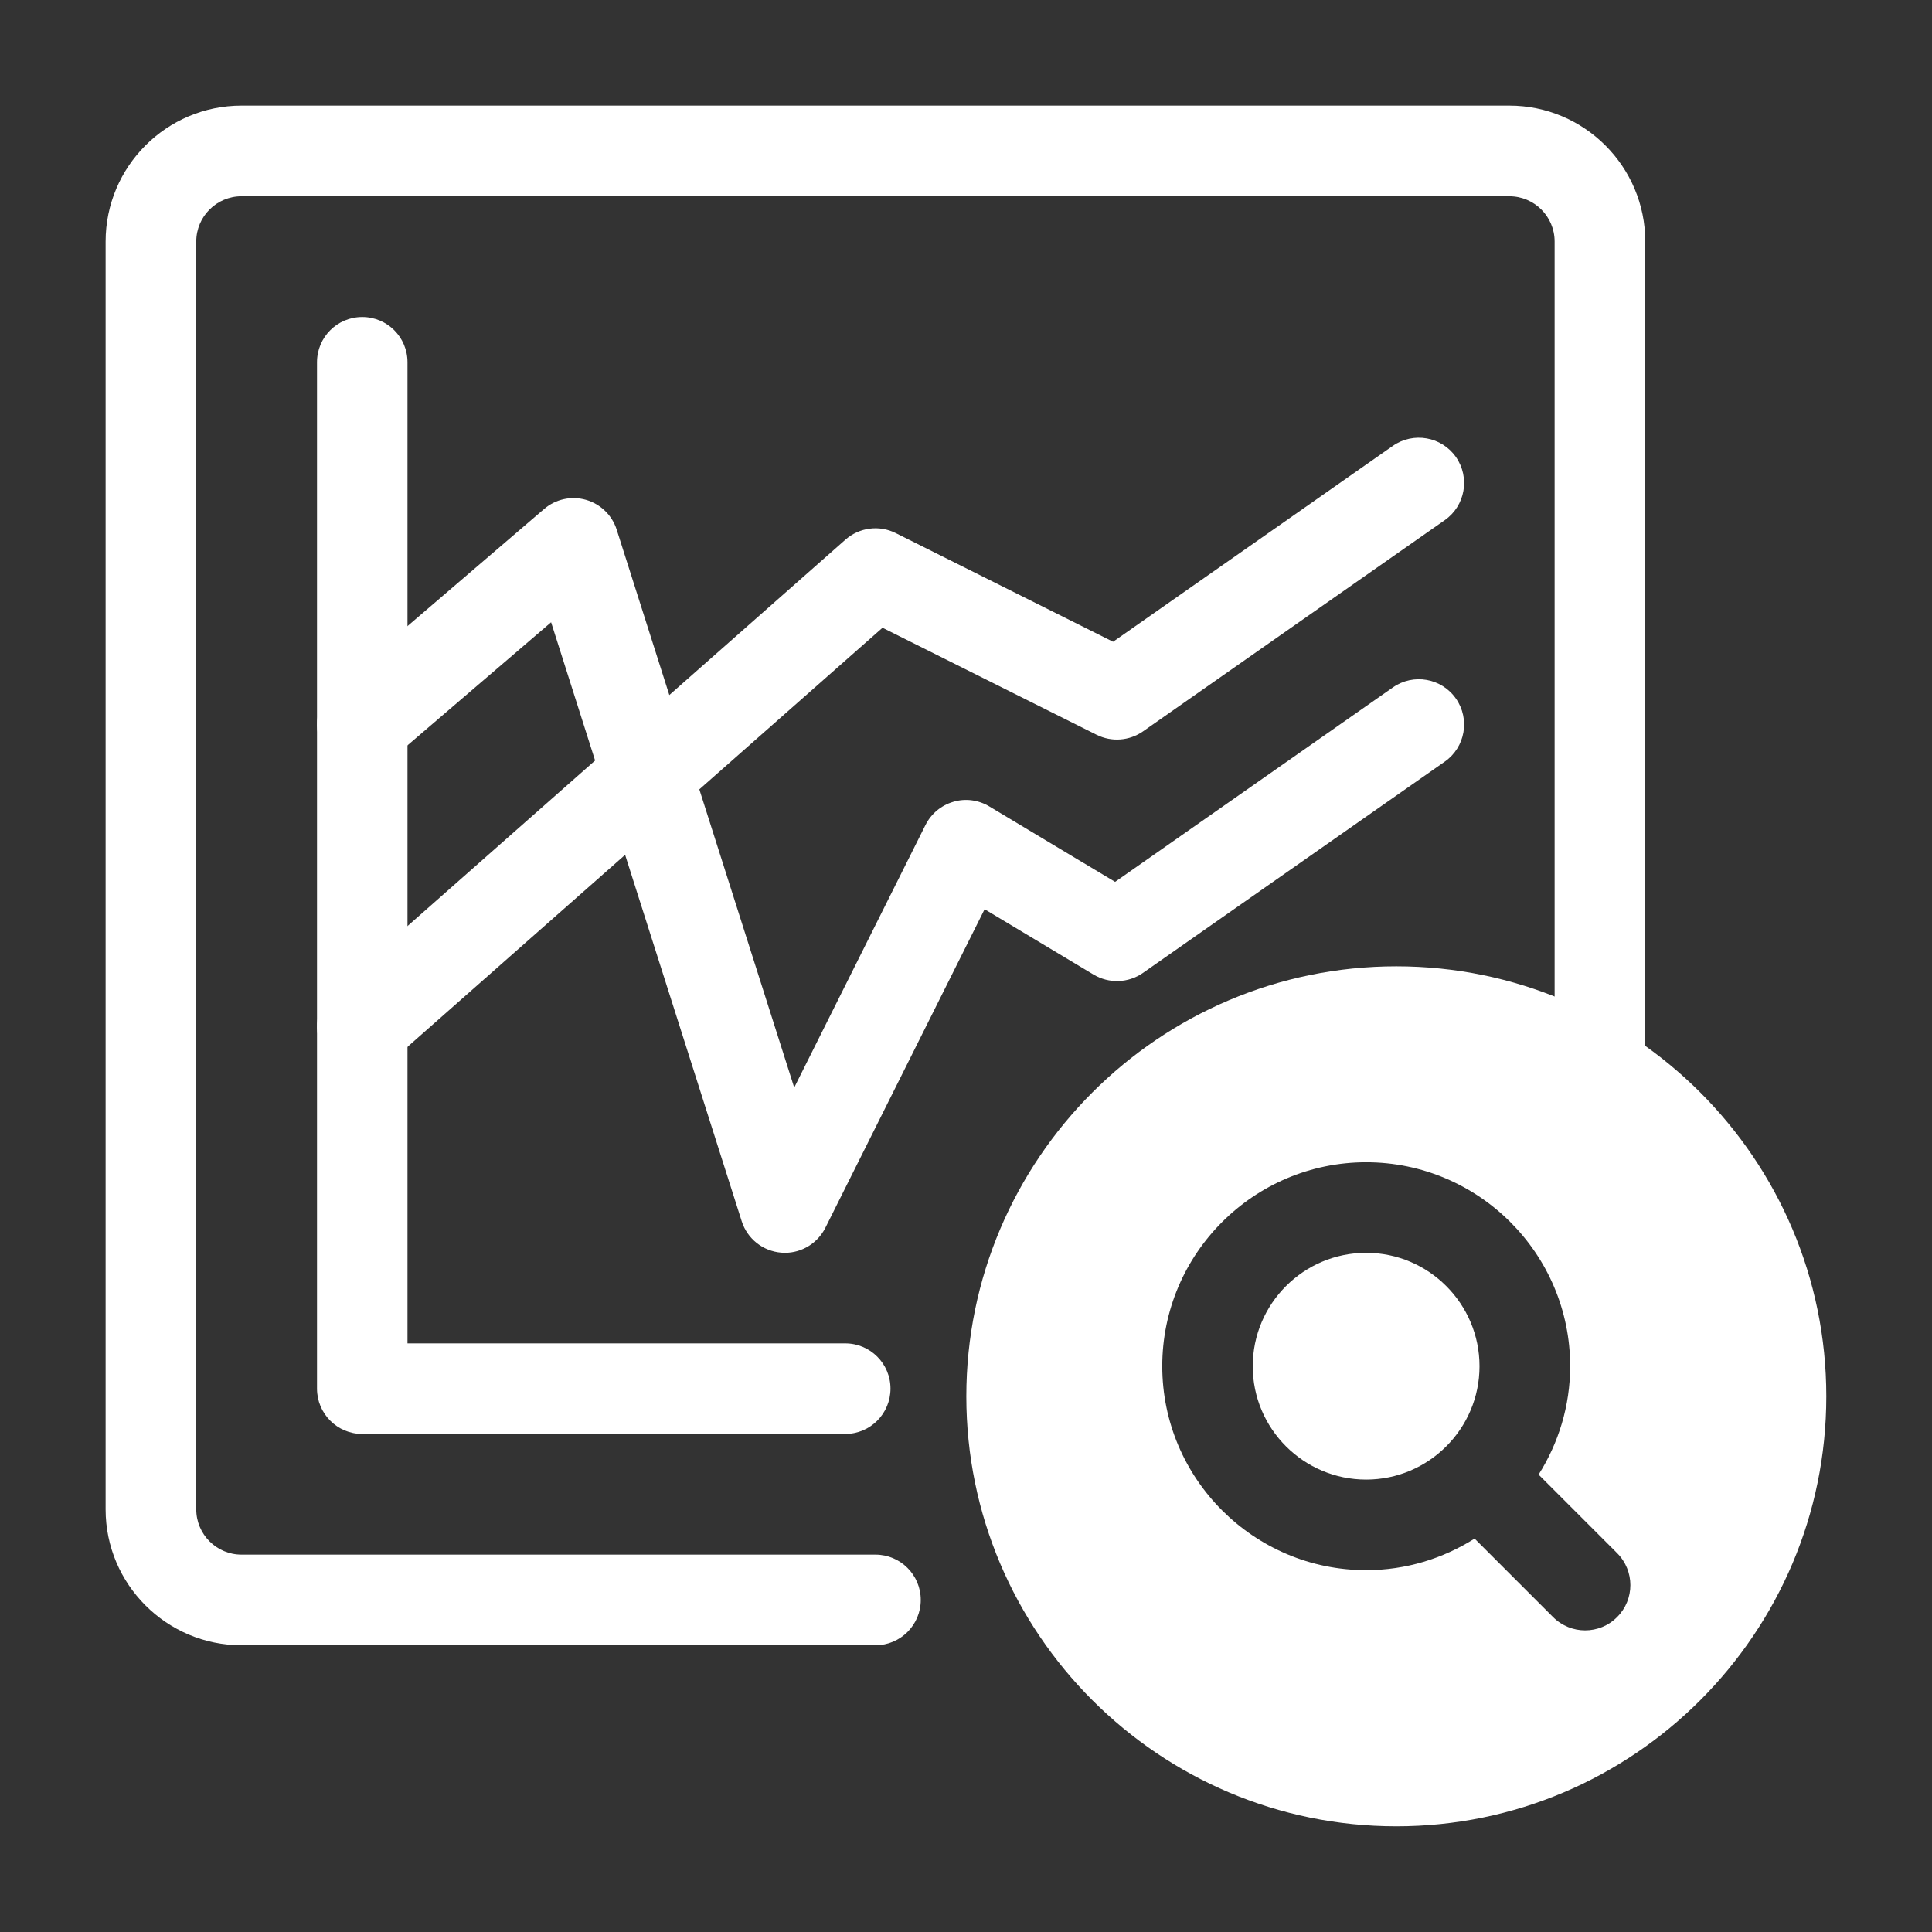 <?xml version="1.0" encoding="UTF-8"?>
<svg xmlns="http://www.w3.org/2000/svg" width="24" height="24" viewBox="0 0 24 24" fill="none">
  <rect x="0" y="0" width="24" height="24" fill="#333333" stroke="none"/>
  <path d="M10.875 20.438H3C2.069 20.438 1.312 19.68 1.312 18.75V3C1.312 2.069 2.069 1.312 3 1.312H18.75C19.68 1.312 20.438 2.069 20.438 3V13.29C20.438 13.601 20.186 13.853 19.875 13.853C19.564 13.853 19.312 13.601 19.312 13.29V3C19.312 2.69 19.06 2.438 18.75 2.438H3C2.69 2.438 2.438 2.69 2.438 3V18.75C2.438 19.06 2.69 19.312 3 19.312H10.875C11.186 19.312 11.438 19.564 11.438 19.875C11.438 20.186 11.186 20.438 10.875 20.438Z" fill="white"></path>
  <path d="M10.5 17.813H4.5C4.189 17.813 3.938 17.561 3.938 17.25V4.5C3.938 4.189 4.189 3.938 4.5 3.938C4.811 3.938 5.062 4.189 5.062 4.5V16.688H10.5C10.811 16.688 11.062 16.94 11.062 17.25C11.062 17.561 10.811 17.813 10.5 17.813Z" fill="white"></path>
  <path d="M4.5 13.313C4.344 13.313 4.189 13.248 4.078 13.122C3.873 12.889 3.895 12.534 4.128 12.328L10.503 6.703C10.675 6.552 10.921 6.519 11.127 6.622L13.827 7.972L17.302 5.539C17.557 5.361 17.908 5.423 18.086 5.677C18.264 5.932 18.202 6.283 17.948 6.461L14.198 9.086C14.028 9.204 13.808 9.22 13.623 9.128L10.963 7.798L4.872 13.172C4.765 13.266 4.632 13.313 4.5 13.313Z" fill="white"></path>
  <path d="M9.75 15.563C9.736 15.563 9.721 15.562 9.706 15.561C9.478 15.543 9.283 15.389 9.214 15.171L6.846 7.73L4.866 9.427C4.63 9.629 4.275 9.602 4.073 9.366C3.871 9.131 3.898 8.775 4.134 8.573L6.759 6.323C6.902 6.2 7.098 6.157 7.279 6.209C7.46 6.261 7.604 6.4 7.661 6.58L9.866 13.51L11.497 10.248C11.567 10.108 11.692 10.004 11.843 9.96C11.993 9.915 12.155 9.937 12.29 10.018L13.852 10.955L17.302 8.54C17.557 8.361 17.908 8.423 18.086 8.678C18.264 8.932 18.202 9.283 17.948 9.461L14.198 12.086C14.016 12.213 13.776 12.221 13.585 12.107L12.231 11.295L10.253 15.252C10.157 15.443 9.962 15.563 9.75 15.563Z" fill="white"></path>
  <path d="M18.379 16.972C18.379 16.195 17.747 15.563 16.971 15.563C16.194 15.563 15.562 16.195 15.562 16.972C15.562 17.748 16.194 18.38 16.971 18.38C17.747 18.38 18.379 17.748 18.379 16.972Z" fill="white"></path>
  <path d="M17.346 12.004C14.4 12.004 12.004 14.4 12.004 17.346C12.004 20.291 14.4 22.687 17.346 22.687C20.291 22.687 22.687 20.291 22.687 17.346C22.687 14.4 20.291 12.004 17.346 12.004ZM20.088 20.088C19.979 20.198 19.835 20.253 19.691 20.253C19.547 20.253 19.403 20.198 19.293 20.088L18.318 19.113C17.927 19.36 17.466 19.505 16.971 19.505C15.575 19.505 14.438 18.368 14.438 16.971C14.438 15.575 15.575 14.438 16.971 14.438C18.368 14.438 19.505 15.575 19.505 16.971C19.505 17.466 19.36 17.927 19.113 18.318L20.088 19.293C20.308 19.513 20.308 19.869 20.088 20.088Z" fill="white"></path>
</svg>
